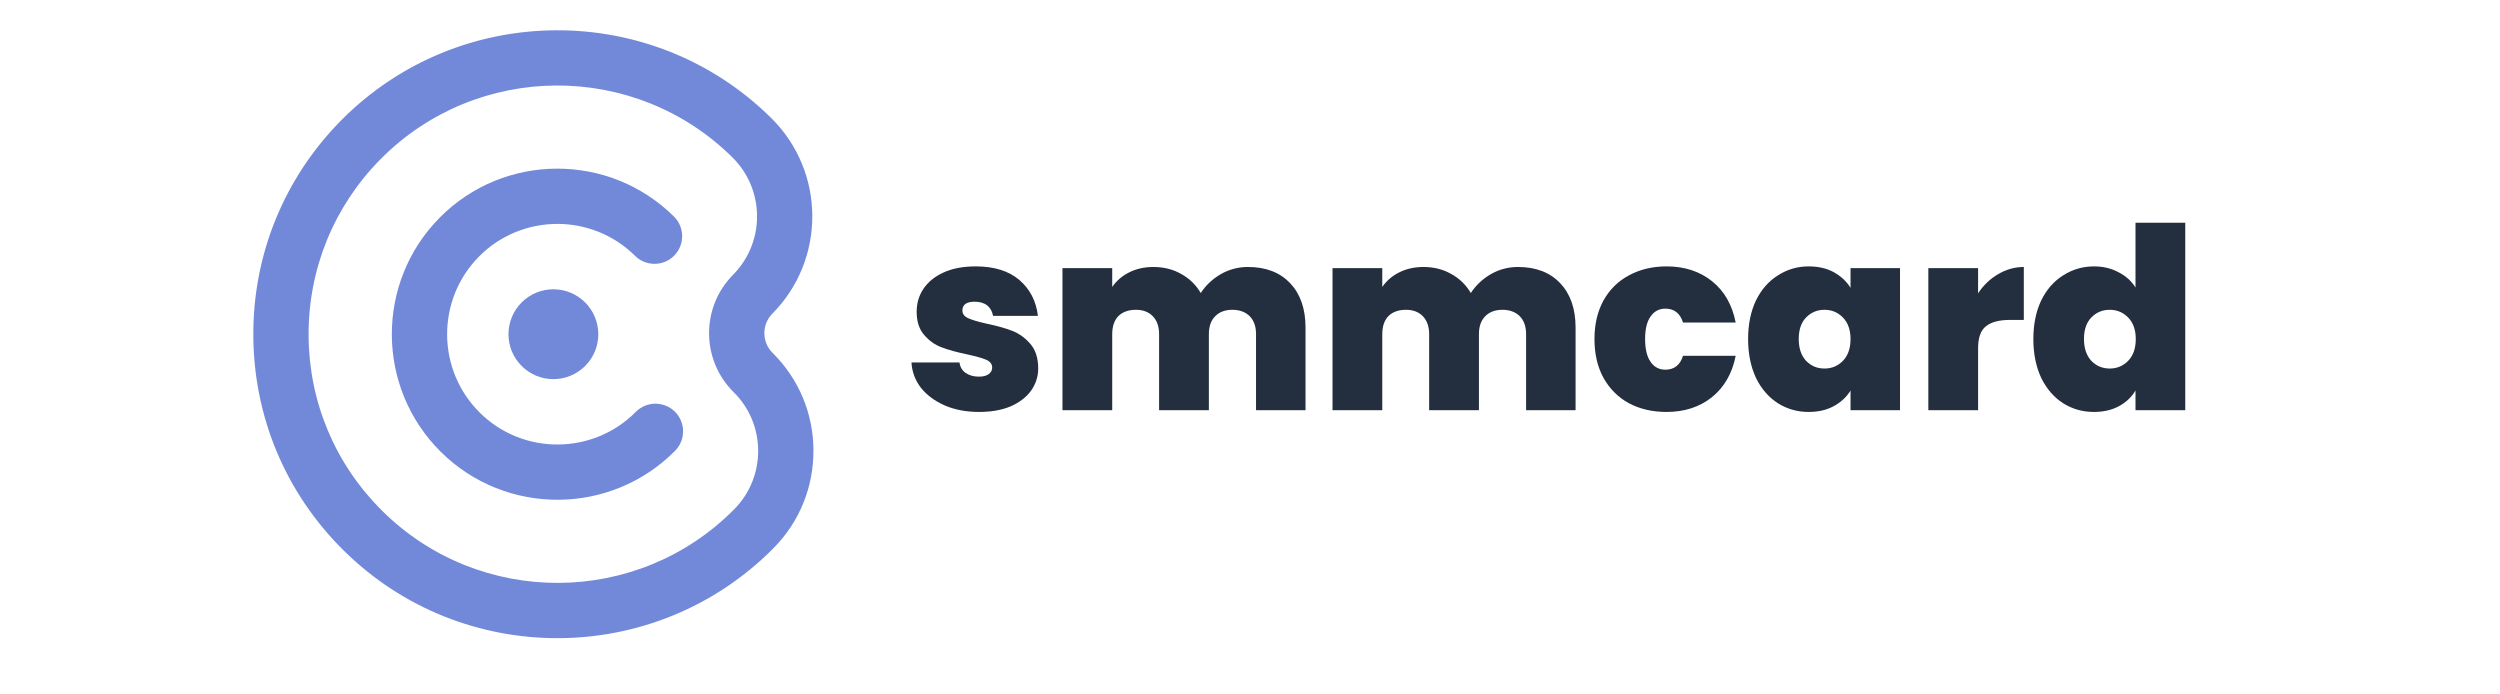 <svg xmlns="http://www.w3.org/2000/svg" xmlns:xlink="http://www.w3.org/1999/xlink" width="180" zoomAndPan="magnify" viewBox="0 0 135 37.5" height="50" preserveAspectRatio="xMidYMid meet" version="1.0"><defs><g/><clipPath id="edd18d4c45"><path d="M 13.52 1 L 44 1 L 44 34.785 L 13.52 34.785 Z M 13.52 1 " clip-rule="nonzero"/></clipPath></defs><path fill="#7289da" d="M 34.293 13.816 C 34.879 14.395 35.824 14.391 36.406 13.805 C 36.984 13.219 36.98 12.273 36.395 11.695 C 32.891 8.223 27.219 8.246 23.746 11.75 C 20.273 15.254 20.301 20.93 23.805 24.402 C 25.555 26.137 27.852 26.996 30.141 26.988 C 32.43 26.977 34.719 26.094 36.453 24.344 C 37.035 23.758 37.031 22.812 36.445 22.23 C 35.859 21.652 34.914 21.656 34.332 22.242 C 32.02 24.574 28.238 24.594 25.906 22.281 C 23.574 19.969 23.555 16.188 25.867 13.852 C 28.18 11.52 31.961 11.5 34.293 13.816 Z M 34.293 13.816 " fill-opacity="1" fill-rule="nonzero"/><g clip-path="url(#edd18d4c45)"><path fill="#7289da" d="M 43.926 24.316 C 43.918 22.324 43.133 20.453 41.715 19.051 C 41.133 18.469 41.129 17.523 41.707 16.938 C 44.602 14.016 44.582 9.281 41.656 6.383 C 35.227 0.012 24.809 0.059 18.434 6.488 C 15.348 9.605 13.656 13.738 13.68 18.121 C 13.699 22.508 15.426 26.625 18.543 29.711 C 21.758 32.898 25.969 34.48 30.176 34.461 C 34.379 34.441 38.578 32.82 41.766 29.605 C 43.168 28.191 43.934 26.312 43.926 24.316 Z M 39.645 27.504 C 34.43 32.766 25.906 32.805 20.645 27.59 C 18.094 25.066 16.68 21.699 16.664 18.109 C 16.648 14.52 18.031 11.141 20.555 8.59 C 25.77 3.328 34.293 3.289 39.555 8.504 C 41.312 10.242 41.324 13.082 39.586 14.836 C 37.848 16.59 37.859 19.434 39.613 21.172 C 40.465 22.012 40.934 23.137 40.941 24.332 C 40.945 25.527 40.484 26.656 39.645 27.504 " fill-opacity="1" fill-rule="nonzero"/></g><path fill="#7289da" d="M 29.883 20.473 C 29.562 20.473 29.25 20.41 28.953 20.289 C 28.656 20.164 28.395 19.988 28.168 19.762 C 27.941 19.535 27.766 19.273 27.641 18.977 C 27.52 18.68 27.457 18.367 27.457 18.047 C 27.457 17.727 27.52 17.418 27.641 17.121 C 27.766 16.82 27.941 16.559 28.168 16.332 C 28.395 16.105 28.656 15.93 28.953 15.805 C 29.25 15.684 29.562 15.621 29.883 15.621 C 30.203 15.621 30.516 15.684 30.812 15.805 C 31.109 15.93 31.371 16.105 31.598 16.332 C 31.824 16.559 32 16.82 32.125 17.121 C 32.246 17.418 32.309 17.727 32.309 18.047 C 32.309 18.367 32.246 18.68 32.125 18.977 C 32 19.273 31.824 19.535 31.598 19.762 C 31.371 19.988 31.109 20.164 30.812 20.289 C 30.516 20.41 30.203 20.473 29.883 20.473 Z M 29.883 20.473 " fill-opacity="1" fill-rule="nonzero"/><g fill="#232f3e" fill-opacity="1"><g transform="translate(48.844, 22.151)"><g><path d="M 4.031 0.094 C 3.344 0.094 2.727 -0.02 2.188 -0.25 C 1.645 -0.488 1.211 -0.805 0.891 -1.203 C 0.578 -1.609 0.406 -2.066 0.375 -2.578 L 2.969 -2.578 C 3 -2.336 3.109 -2.148 3.297 -2.016 C 3.492 -1.879 3.734 -1.812 4.016 -1.812 C 4.234 -1.812 4.406 -1.852 4.531 -1.938 C 4.664 -2.031 4.734 -2.148 4.734 -2.297 C 4.734 -2.484 4.629 -2.625 4.422 -2.719 C 4.211 -2.812 3.863 -2.91 3.375 -3.016 C 2.832 -3.129 2.379 -3.254 2.016 -3.391 C 1.648 -3.523 1.332 -3.75 1.062 -4.062 C 0.789 -4.375 0.656 -4.789 0.656 -5.312 C 0.656 -5.77 0.773 -6.18 1.016 -6.547 C 1.266 -6.922 1.629 -7.219 2.109 -7.438 C 2.586 -7.656 3.164 -7.766 3.844 -7.766 C 4.844 -7.766 5.629 -7.52 6.203 -7.031 C 6.773 -6.539 7.109 -5.895 7.203 -5.094 L 4.781 -5.094 C 4.738 -5.332 4.633 -5.52 4.469 -5.656 C 4.301 -5.789 4.07 -5.859 3.781 -5.859 C 3.562 -5.859 3.395 -5.816 3.281 -5.734 C 3.176 -5.648 3.125 -5.535 3.125 -5.391 C 3.125 -5.203 3.227 -5.062 3.438 -4.969 C 3.645 -4.875 3.977 -4.773 4.438 -4.672 C 5 -4.555 5.461 -4.426 5.828 -4.281 C 6.203 -4.133 6.523 -3.898 6.797 -3.578 C 7.078 -3.254 7.219 -2.812 7.219 -2.25 C 7.219 -1.812 7.086 -1.41 6.828 -1.047 C 6.566 -0.691 6.195 -0.41 5.719 -0.203 C 5.238 -0.004 4.676 0.094 4.031 0.094 Z M 4.031 0.094 "/></g></g></g><g fill="#232f3e" fill-opacity="1"><g transform="translate(56.607, 22.151)"><g><path d="M 10.781 -7.734 C 11.75 -7.734 12.508 -7.441 13.062 -6.859 C 13.613 -6.273 13.891 -5.477 13.891 -4.469 L 13.891 0 L 11.219 0 L 11.219 -4.109 C 11.219 -4.523 11.102 -4.848 10.875 -5.078 C 10.645 -5.305 10.332 -5.422 9.938 -5.422 C 9.551 -5.422 9.242 -5.305 9.016 -5.078 C 8.785 -4.848 8.672 -4.523 8.672 -4.109 L 8.672 0 L 5.984 0 L 5.984 -4.109 C 5.984 -4.523 5.867 -4.848 5.641 -5.078 C 5.422 -5.305 5.117 -5.422 4.734 -5.422 C 4.328 -5.422 4.008 -5.305 3.781 -5.078 C 3.562 -4.848 3.453 -4.523 3.453 -4.109 L 3.453 0 L 0.766 0 L 0.766 -7.672 L 3.453 -7.672 L 3.453 -6.656 C 3.68 -6.988 3.984 -7.25 4.359 -7.438 C 4.742 -7.633 5.18 -7.734 5.672 -7.734 C 6.234 -7.734 6.734 -7.609 7.172 -7.359 C 7.617 -7.117 7.973 -6.773 8.234 -6.328 C 8.504 -6.742 8.863 -7.082 9.312 -7.344 C 9.758 -7.602 10.25 -7.734 10.781 -7.734 Z M 10.781 -7.734 "/></g></g></g><g fill="#232f3e" fill-opacity="1"><g transform="translate(71.19, 22.151)"><g><path d="M 10.781 -7.734 C 11.75 -7.734 12.508 -7.441 13.062 -6.859 C 13.613 -6.273 13.891 -5.477 13.891 -4.469 L 13.891 0 L 11.219 0 L 11.219 -4.109 C 11.219 -4.523 11.102 -4.848 10.875 -5.078 C 10.645 -5.305 10.332 -5.422 9.938 -5.422 C 9.551 -5.422 9.242 -5.305 9.016 -5.078 C 8.785 -4.848 8.672 -4.523 8.672 -4.109 L 8.672 0 L 5.984 0 L 5.984 -4.109 C 5.984 -4.523 5.867 -4.848 5.641 -5.078 C 5.422 -5.305 5.117 -5.422 4.734 -5.422 C 4.328 -5.422 4.008 -5.305 3.781 -5.078 C 3.562 -4.848 3.453 -4.523 3.453 -4.109 L 3.453 0 L 0.766 0 L 0.766 -7.672 L 3.453 -7.672 L 3.453 -6.656 C 3.68 -6.988 3.984 -7.25 4.359 -7.438 C 4.742 -7.633 5.18 -7.734 5.672 -7.734 C 6.234 -7.734 6.734 -7.609 7.172 -7.359 C 7.617 -7.117 7.973 -6.773 8.234 -6.328 C 8.504 -6.742 8.863 -7.082 9.312 -7.344 C 9.758 -7.602 10.25 -7.734 10.781 -7.734 Z M 10.781 -7.734 "/></g></g></g><g fill="#232f3e" fill-opacity="1"><g transform="translate(85.774, 22.151)"><g><path d="M 0.328 -3.844 C 0.328 -4.633 0.488 -5.328 0.812 -5.922 C 1.145 -6.516 1.602 -6.969 2.188 -7.281 C 2.781 -7.602 3.457 -7.766 4.219 -7.766 C 5.188 -7.766 6.004 -7.5 6.672 -6.969 C 7.336 -6.438 7.766 -5.691 7.953 -4.734 L 5.109 -4.734 C 4.953 -5.234 4.633 -5.484 4.156 -5.484 C 3.82 -5.484 3.555 -5.344 3.359 -5.062 C 3.16 -4.789 3.062 -4.383 3.062 -3.844 C 3.062 -3.301 3.16 -2.891 3.359 -2.609 C 3.555 -2.328 3.82 -2.188 4.156 -2.188 C 4.633 -2.188 4.953 -2.438 5.109 -2.938 L 7.953 -2.938 C 7.766 -1.988 7.336 -1.242 6.672 -0.703 C 6.004 -0.172 5.188 0.094 4.219 0.094 C 3.457 0.094 2.781 -0.062 2.188 -0.375 C 1.602 -0.695 1.145 -1.156 0.812 -1.75 C 0.488 -2.344 0.328 -3.039 0.328 -3.844 Z M 0.328 -3.844 "/></g></g></g><g fill="#232f3e" fill-opacity="1"><g transform="translate(94.07, 22.151)"><g><path d="M 0.328 -3.844 C 0.328 -4.633 0.469 -5.328 0.75 -5.922 C 1.039 -6.516 1.438 -6.969 1.938 -7.281 C 2.438 -7.602 2.988 -7.766 3.594 -7.766 C 4.125 -7.766 4.578 -7.66 4.953 -7.453 C 5.336 -7.242 5.641 -6.961 5.859 -6.609 L 5.859 -7.672 L 8.531 -7.672 L 8.531 0 L 5.859 0 L 5.859 -1.062 C 5.641 -0.707 5.336 -0.426 4.953 -0.219 C 4.566 -0.008 4.113 0.094 3.594 0.094 C 2.988 0.094 2.438 -0.062 1.938 -0.375 C 1.438 -0.695 1.039 -1.156 0.75 -1.75 C 0.469 -2.352 0.328 -3.051 0.328 -3.844 Z M 5.859 -3.844 C 5.859 -4.332 5.723 -4.719 5.453 -5 C 5.18 -5.281 4.848 -5.422 4.453 -5.422 C 4.055 -5.422 3.723 -5.281 3.453 -5 C 3.191 -4.727 3.062 -4.344 3.062 -3.844 C 3.062 -3.352 3.191 -2.961 3.453 -2.672 C 3.723 -2.391 4.055 -2.25 4.453 -2.25 C 4.848 -2.25 5.18 -2.391 5.453 -2.672 C 5.723 -2.953 5.859 -3.344 5.859 -3.844 Z M 5.859 -3.844 "/></g></g></g><g fill="#232f3e" fill-opacity="1"><g transform="translate(103.364, 22.151)"><g><path d="M 3.453 -6.312 C 3.742 -6.75 4.102 -7.094 4.531 -7.344 C 4.969 -7.602 5.43 -7.734 5.922 -7.734 L 5.922 -4.875 L 5.172 -4.875 C 4.586 -4.875 4.156 -4.758 3.875 -4.531 C 3.594 -4.312 3.453 -3.914 3.453 -3.344 L 3.453 0 L 0.766 0 L 0.766 -7.672 L 3.453 -7.672 Z M 3.453 -6.312 "/></g></g></g><g fill="#232f3e" fill-opacity="1"><g transform="translate(109.473, 22.151)"><g><path d="M 0.328 -3.844 C 0.328 -4.633 0.469 -5.328 0.75 -5.922 C 1.039 -6.516 1.438 -6.969 1.938 -7.281 C 2.438 -7.602 2.992 -7.766 3.609 -7.766 C 4.098 -7.766 4.535 -7.66 4.922 -7.453 C 5.316 -7.254 5.625 -6.977 5.844 -6.625 L 5.844 -10.125 L 8.531 -10.125 L 8.531 0 L 5.844 0 L 5.844 -1.062 C 5.633 -0.707 5.336 -0.426 4.953 -0.219 C 4.566 -0.008 4.113 0.094 3.594 0.094 C 2.988 0.094 2.438 -0.062 1.938 -0.375 C 1.438 -0.695 1.039 -1.156 0.75 -1.75 C 0.469 -2.352 0.328 -3.051 0.328 -3.844 Z M 5.859 -3.844 C 5.859 -4.332 5.723 -4.719 5.453 -5 C 5.18 -5.281 4.848 -5.422 4.453 -5.422 C 4.055 -5.422 3.723 -5.281 3.453 -5 C 3.191 -4.727 3.062 -4.344 3.062 -3.844 C 3.062 -3.352 3.191 -2.961 3.453 -2.672 C 3.723 -2.391 4.055 -2.25 4.453 -2.25 C 4.848 -2.25 5.18 -2.391 5.453 -2.672 C 5.723 -2.953 5.859 -3.344 5.859 -3.844 Z M 5.859 -3.844 "/></g></g></g></svg>